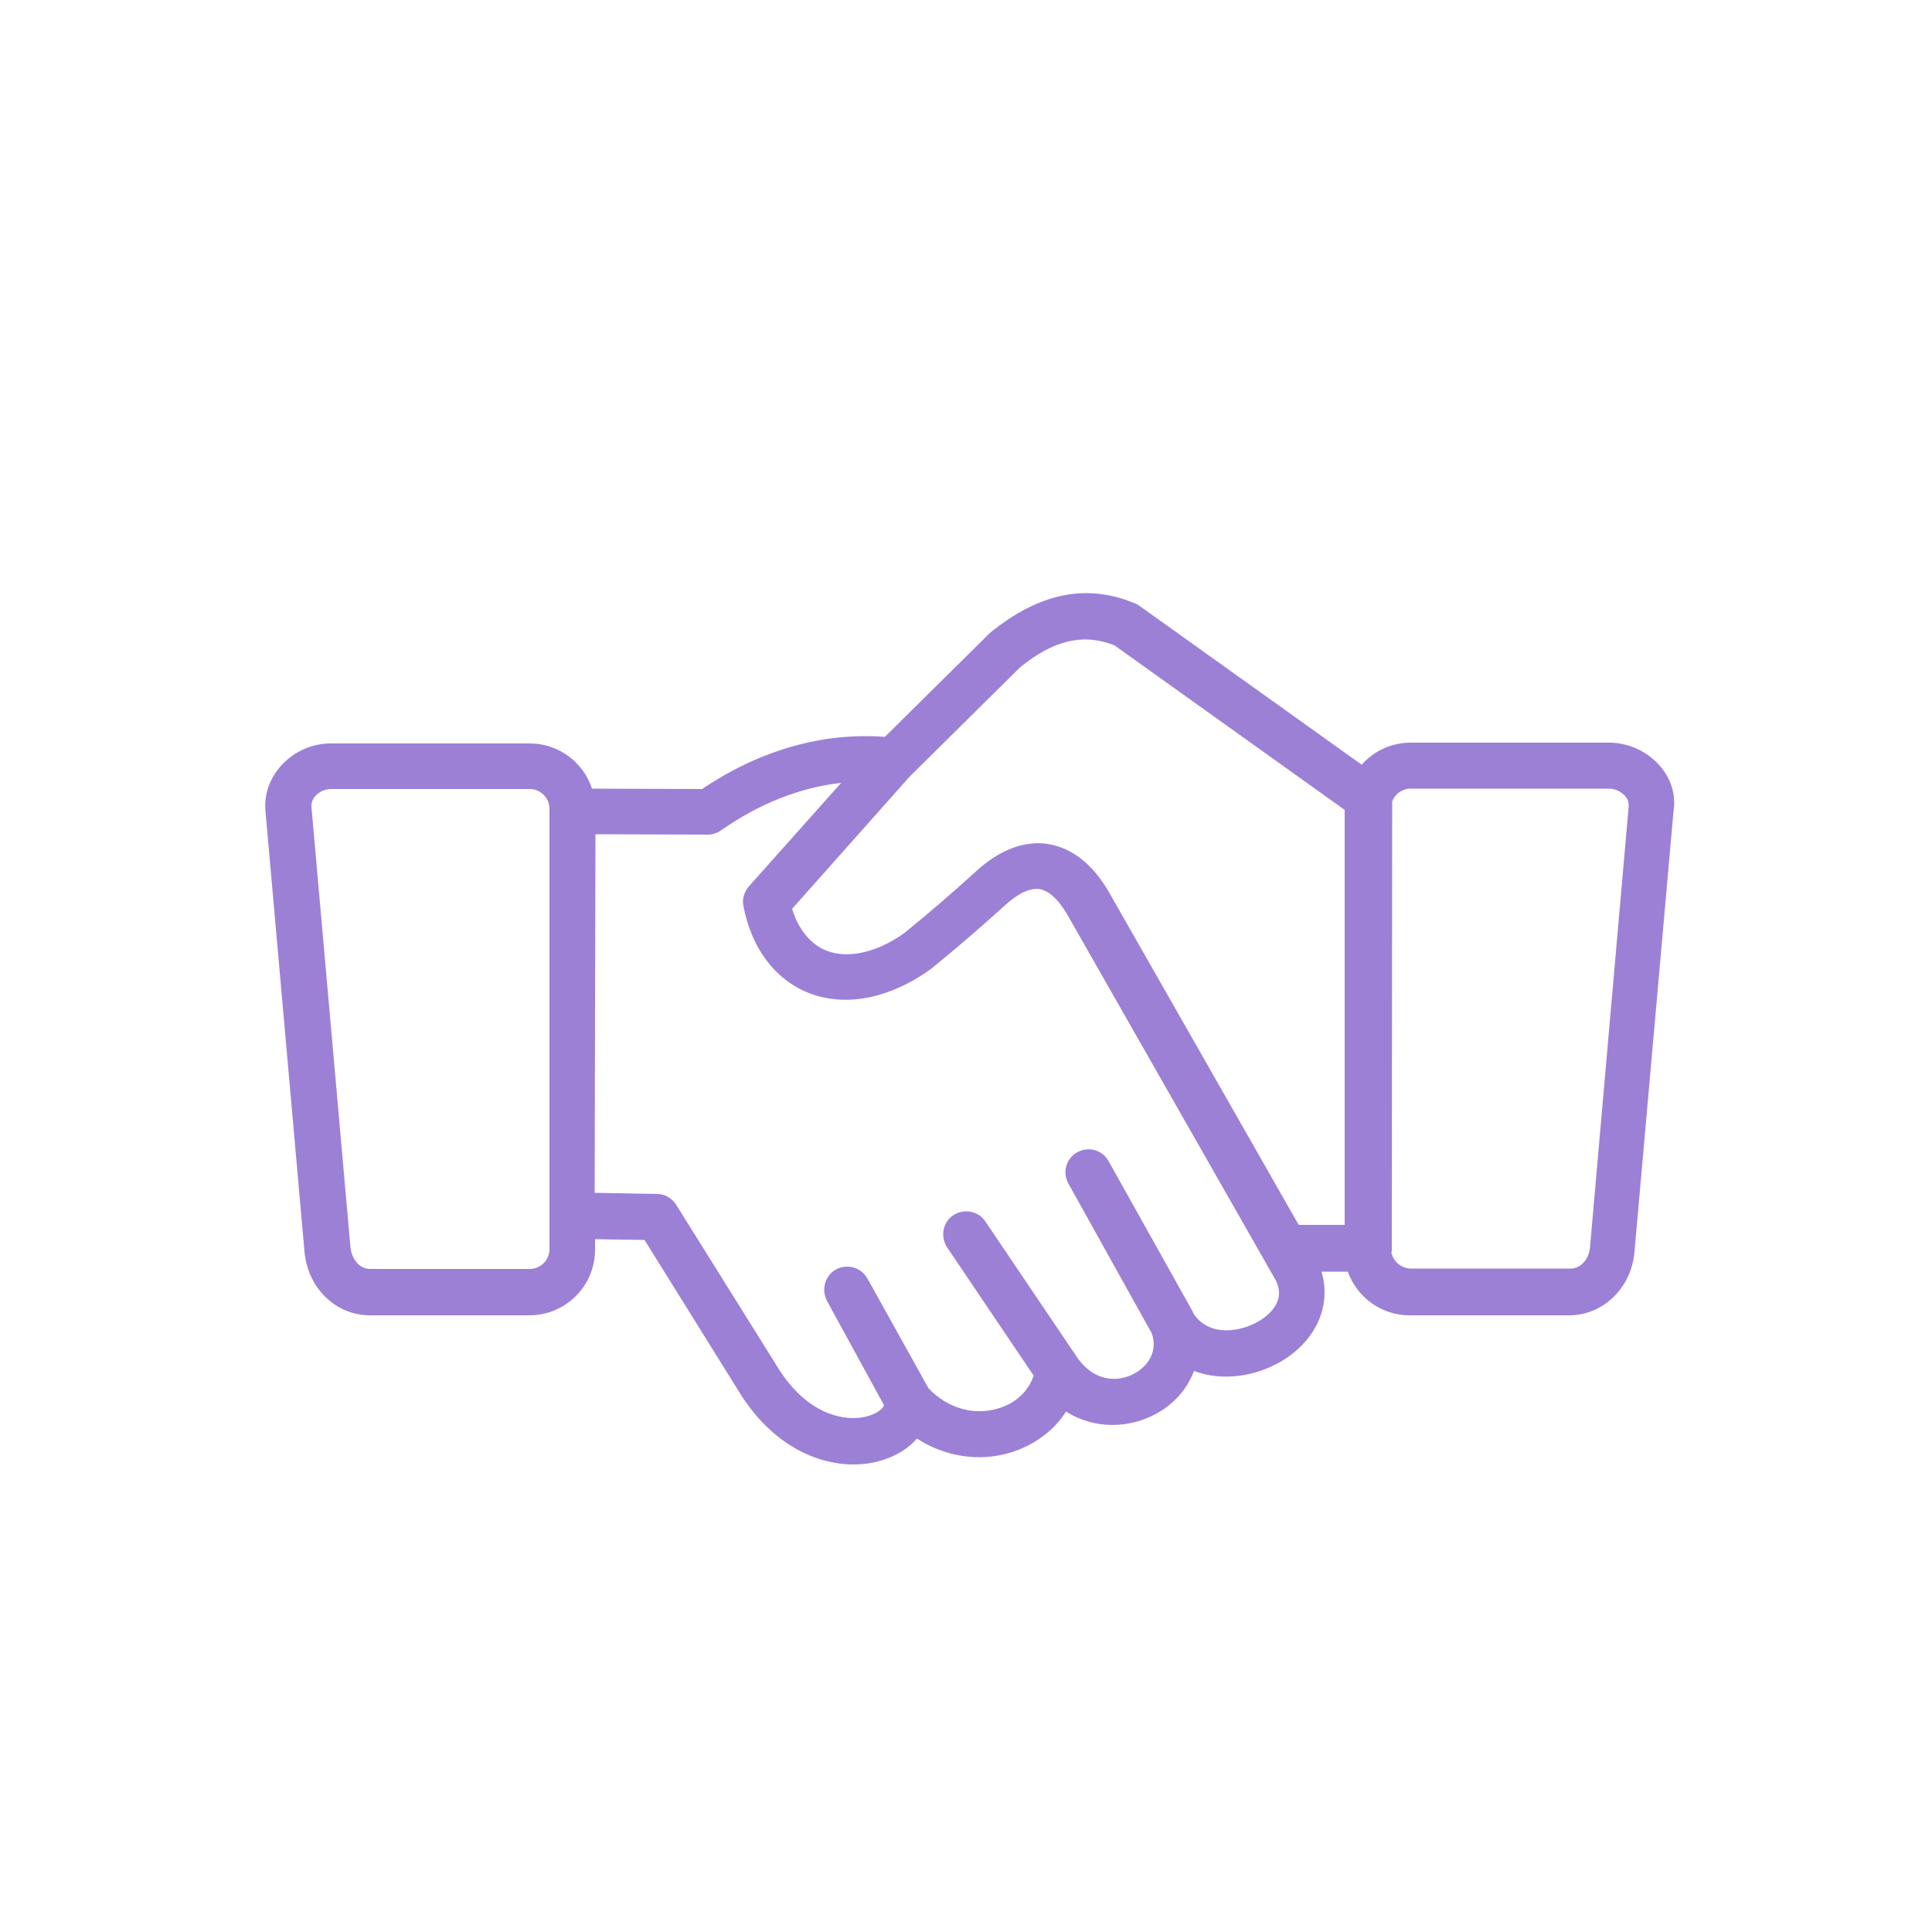 <svg xmlns="http://www.w3.org/2000/svg" xmlns:xlink="http://www.w3.org/1999/xlink" version="1.1" id="Layer_1" x="0px" y="0px" viewBox="0 0 500 500" style="enable-background:new 0 0 500 500;" xml:space="preserve">
<style type="text/css">
	.st0{fill-rule:evenodd;clip-rule:evenodd;fill:#9c80d6;}
</style>
<path class="st0" d="M429.3,197.9c-3.3-3.6-8-5.7-12.8-5.7h-51.4c-5.1,0-9.6,2.2-12.7,5.7l-57.5-41.1c-0.4-0.3-0.7-0.5-1.1-0.6  c-12.4-5.3-24.9-2.8-37.6,7.6L229,190.7c-16.1-1.2-32.3,3.4-47.3,13.5l-28.5-0.1c-2.2-6.8-8.6-11.7-16.1-11.7H85.6  c-4.9,0-9.5,2.1-12.8,5.7c-3,3.3-4.5,7.5-4.1,11.8l10.1,114c0.8,9.4,8.1,16.5,16.9,16.5h41.3c9.4,0,17-7.6,17-17v-2.7l12.8,0.2  l25.1,40.3c8.2,12.7,19.4,17.8,29,17.8c3,0,5.8-0.5,8.3-1.4c3.4-1.2,6.1-3,8.1-5.3c7.3,4.7,16.1,6.1,24.3,3.6  c6.1-1.9,11.2-5.7,14.3-10.6c7.5,4.8,16.4,4.2,22.9,0.8c5-2.6,8.5-6.7,10.2-11.3c7.4,2.8,16,1.4,22.6-2.5c9.1-5.4,13-14.5,10.4-23.2  h6.8c2.4,6.6,8.6,11.3,16,11.3h41.3c8.8,0,16.1-7.1,16.9-16.4l10.1-114C433.8,205.5,432.4,201.3,429.3,197.9z M142.2,323.3  c0,2.8-2.3,5.1-5.1,5.1H95.8c-3,0-4.8-2.8-5.1-5.6l-10.1-114c-0.1-1.2,0.5-2.2,1-2.8c1-1.1,2.5-1.8,4.1-1.8h51.4  c2.8,0,5.1,2.3,5.1,5.1V323.3z M325.8,341.9c-4.5,2.7-12.7,4.3-16.9-1.9c0,0,0,0,0,0c-0.1-0.2-0.2-0.4-0.3-0.7l-21.7-38.8l0,0  c-1.6-2.9-5.2-3.9-8.1-2.3c-2.9,1.6-3.9,5.2-2.3,8.1l21.6,38.8c1.7,5-1.4,8.7-4.6,10.4c-4,2.2-10.3,2.3-14.8-4.3L255,316.1  c-1.8-2.7-5.5-3.4-8.3-1.6c-2.7,1.8-3.4,5.5-1.6,8.3l22.4,33.2c-1.3,4-4.6,7.2-9.2,8.5c-6.3,1.9-13,0-18-5.2  c-2.7-4.9-5.3-9.5-7.9-14.2c-2.6-4.7-5.2-9.3-7.9-14.2c-1.6-2.9-5.2-3.9-8.1-2.4c-2.9,1.6-3.9,5.2-2.4,8.1c0.1,0.1,0.1,0.2,0.2,0.4  l14.6,26.7c-0.5,1-1.8,2-3.6,2.6c-4.8,1.7-15.1,1.1-23.4-11.6l-26.8-42.9c-1.1-1.7-2.9-2.8-4.9-2.8l-16.2-0.3l0.2-92.8l29.1,0.1h0  c1.2,0,2.4-0.4,3.4-1.1c10-7,20.5-11.1,31.1-12.3l-23.9,26.8c-1.2,1.4-1.8,3.3-1.4,5.1c2.1,10.9,8.1,18.9,16.7,22.4  c9.4,3.8,20.9,1.7,31.8-6.1c8-6.6,12-10,19.4-16.7c1.9-1.7,5.5-4.5,8.8-4c3.3,0.6,6,4.5,7.8,7.8l52.9,92.8  C333.5,336.8,327.7,340.8,325.8,341.9z M348.1,317h-12l-48.3-84.7c-4.3-8-9.7-12.6-16.2-13.8c-4.3-0.8-11.1-0.2-18.9,6.9  c-7.3,6.6-11,9.8-18.7,16.1c-7.2,5.1-14.6,6.7-20.2,4.5c-4.1-1.7-7.2-5.5-8.8-10.8l30.4-34.2l28.6-28.3c8.6-7,16.3-8.9,24.4-5.7  l59.6,42.6V317z M411.5,322.7c-0.2,2.8-2.1,5.6-5.1,5.6h-41.3c-2.4,0-4.5-1.8-5-4.1c0.1-0.4,0.1-0.8,0.1-1.3l0.1-115.5  c0.7-1.9,2.6-3.3,4.7-3.3h51.4c1.5,0,3,0.7,4.1,1.8c0.5,0.6,1.1,1.5,1,2.8L411.5,322.7z" fill="#000000"/>
</svg>